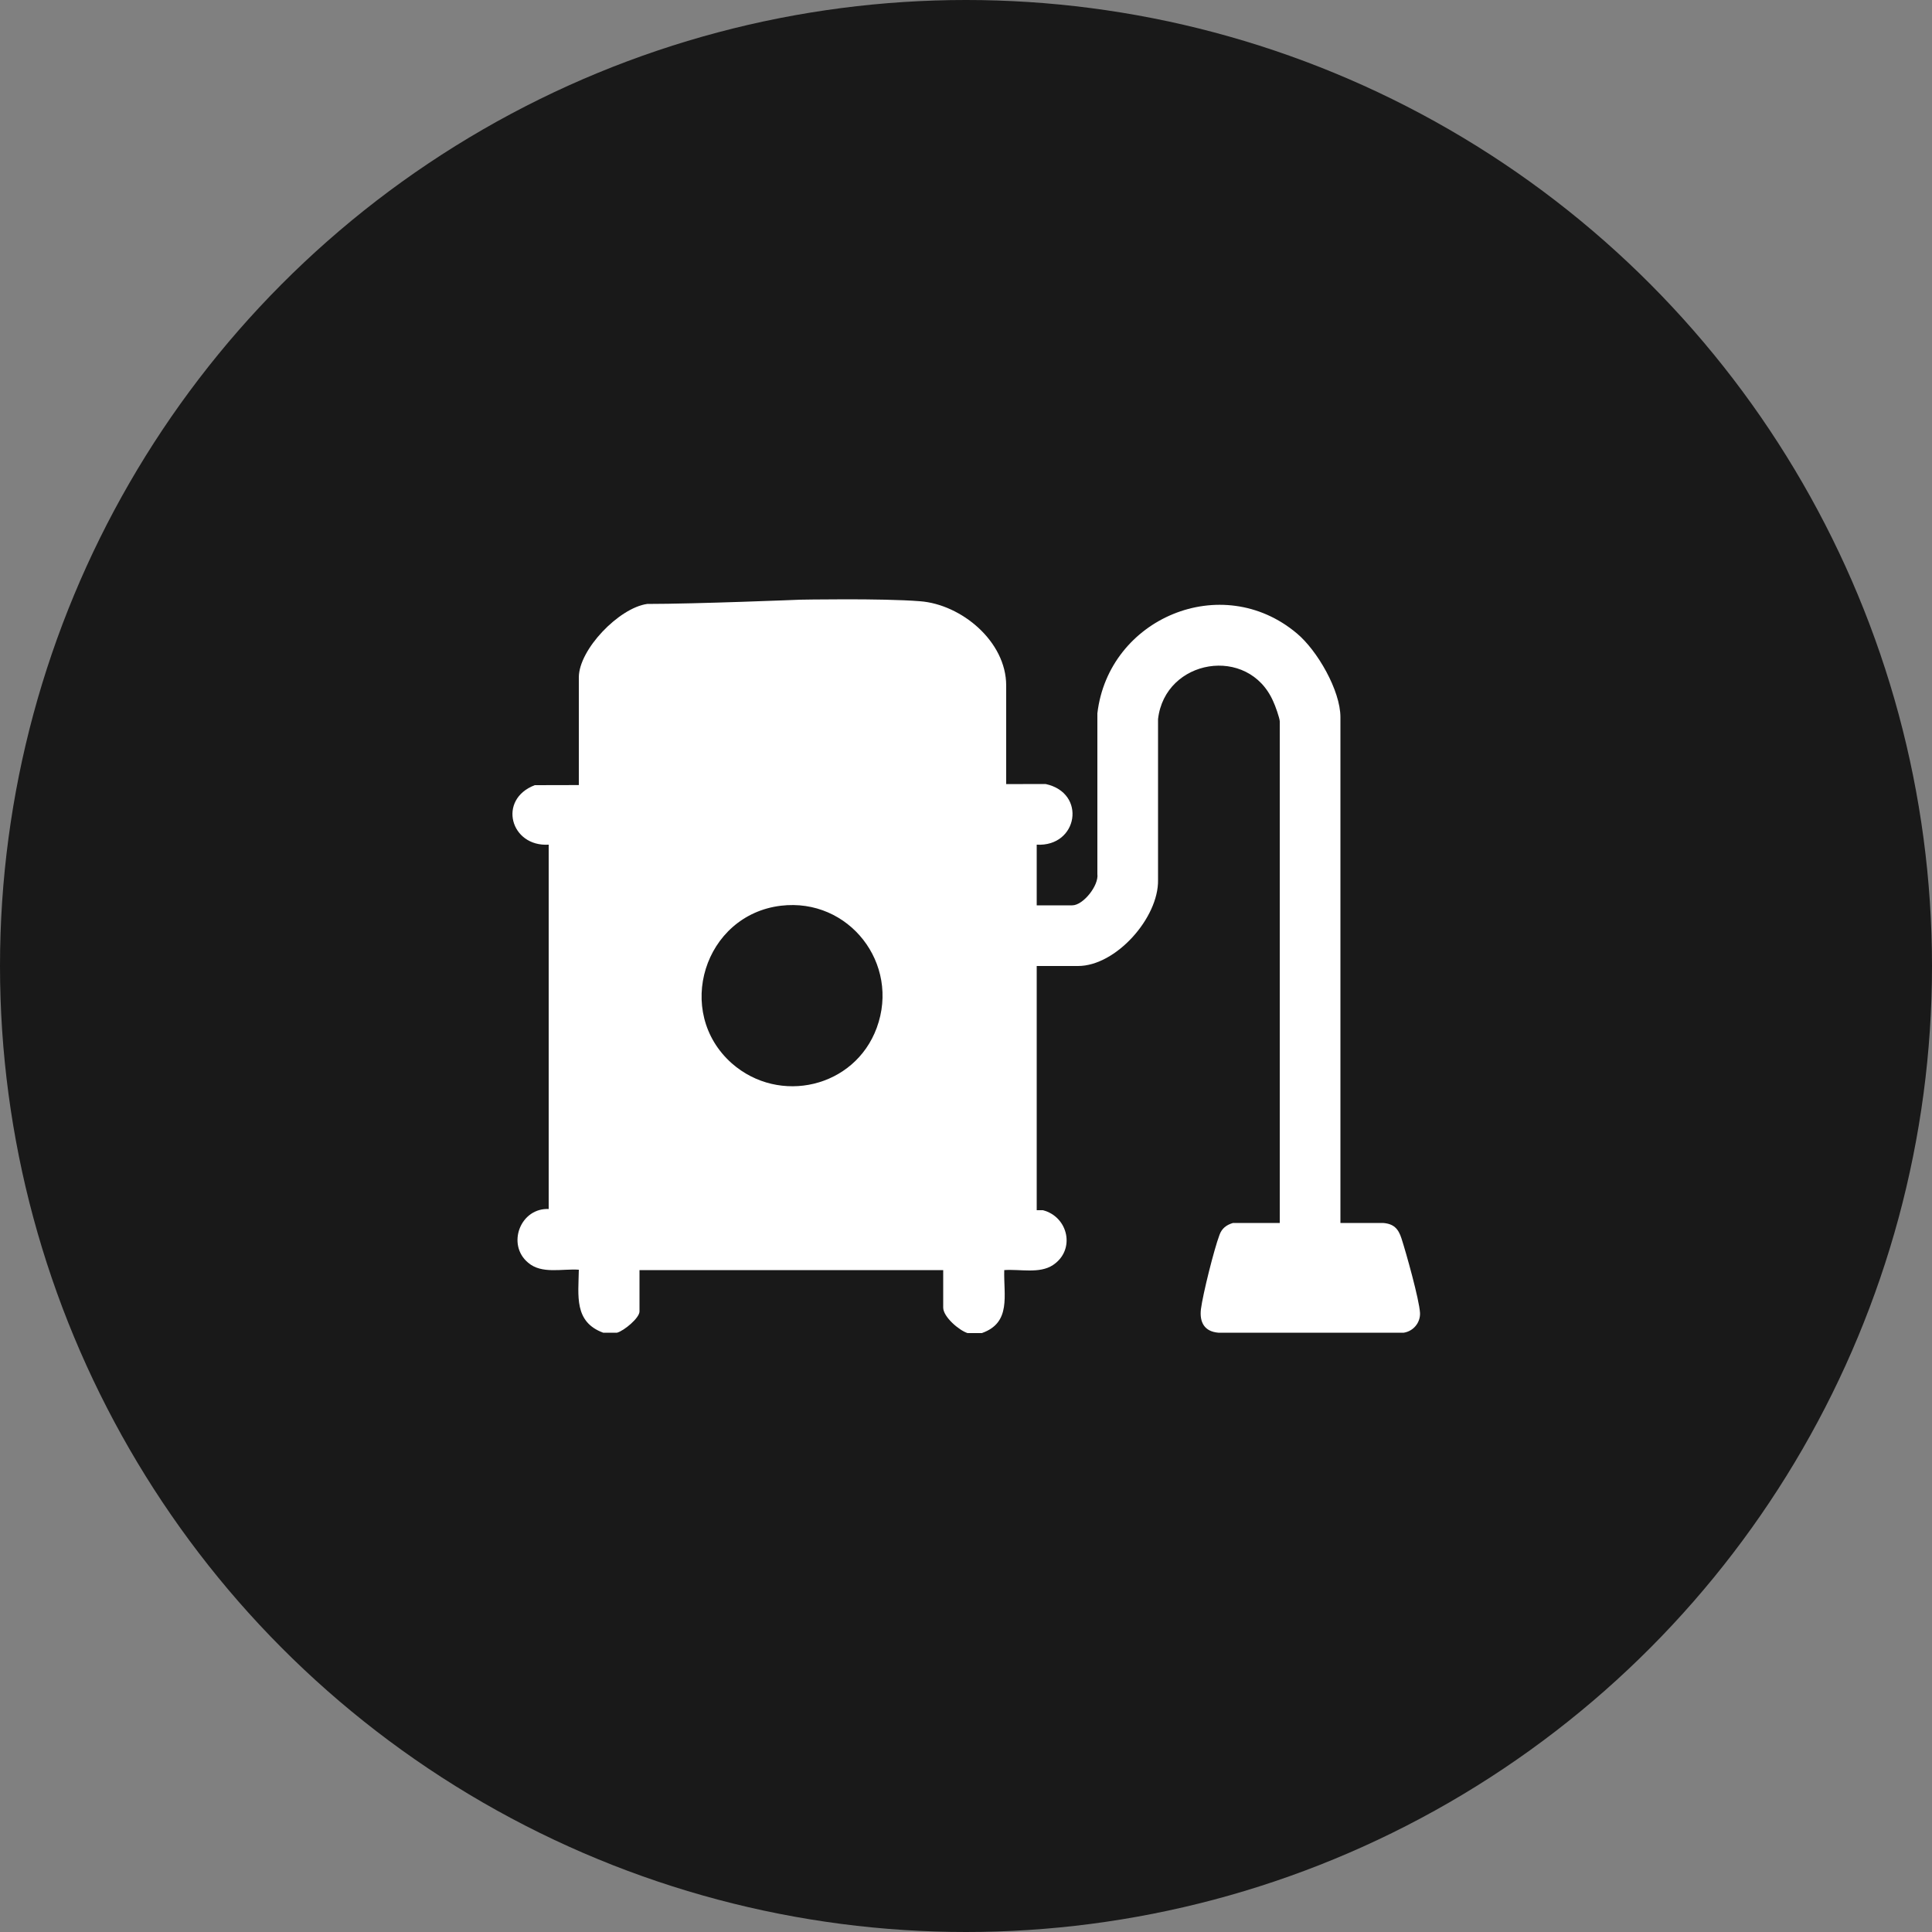 <?xml version="1.0" encoding="UTF-8"?>
<svg id="Capa_2" data-name="Capa 2" xmlns="http://www.w3.org/2000/svg" viewBox="0 0 50 50">
  <rect x="0" y="0" width="50" height="50" fill="#808080" stroke="none"/>
  <defs>
    <style>
      .cls-1 {
        fill: #fff;
      }

      .cls-2 {
        fill: #191919;
      }
    </style>
  </defs>
  <g id="Capa_1-2" data-name="Capa 1">
    <circle class="cls-2" cx="25" cy="25" r="25"/>
    <g>
      <path class="cls-1" d="M15.61,34.49c-.76-.28-.64-.96-.63-1.63-.43-.03-.96.12-1.31-.18-.57-.47-.2-1.44.55-1.39l12.77.03c.66.17.85,1.03.26,1.42-.35.23-.85.1-1.26.13-.02.65.19,1.36-.58,1.63h-.37c-.22-.07-.63-.42-.63-.66v-.97h-7.86v1.07c0,.17-.4.5-.58.55h-.37Z"/>
      <path class="cls-1" d="M34.69,31.72h-1.57v-13.05c0-.08-.12-.42-.17-.52-.64-1.46-2.8-1.1-2.98.46v4.16c.02.98-1.09,2.23-2.07,2.23h-1.07v6.4h-12.63v-9.54c-.99.06-1.33-1.17-.36-1.54l13.22-.03c1.07.23.84,1.63-.23,1.57v1.57h.92c.28,0,.69-.51.65-.81v-4.16c.29-2.46,3.22-3.7,5.16-2.07.53.44,1.13,1.48,1.13,2.17v13.16ZM20.21,23.44c-1.99.24-2.77,2.75-1.27,4.08,1.23,1.08,3.18.63,3.75-.92.61-1.66-.72-3.37-2.48-3.16Z"/>
      <path class="cls-1" d="M31.91,31.65h3.88c.28.02.4.15.48.4.12.37.46,1.58.48,1.93.01.25-.17.47-.42.51h-4.8c-.36-.03-.49-.27-.45-.61.05-.39.34-1.55.48-1.92.06-.17.18-.26.35-.31Z"/>
      <path class="cls-1" d="M26.04,20.39h-11.06v-2.86c0-.72,1.04-1.8,1.77-1.9,1.26,0,3.96-.11,3.96-.11,0,0,2.11-.04,3.1.04,1.07.08,2.23,1.04,2.23,2.18v2.65Z"/>
    </g>
  </g>
</svg>
